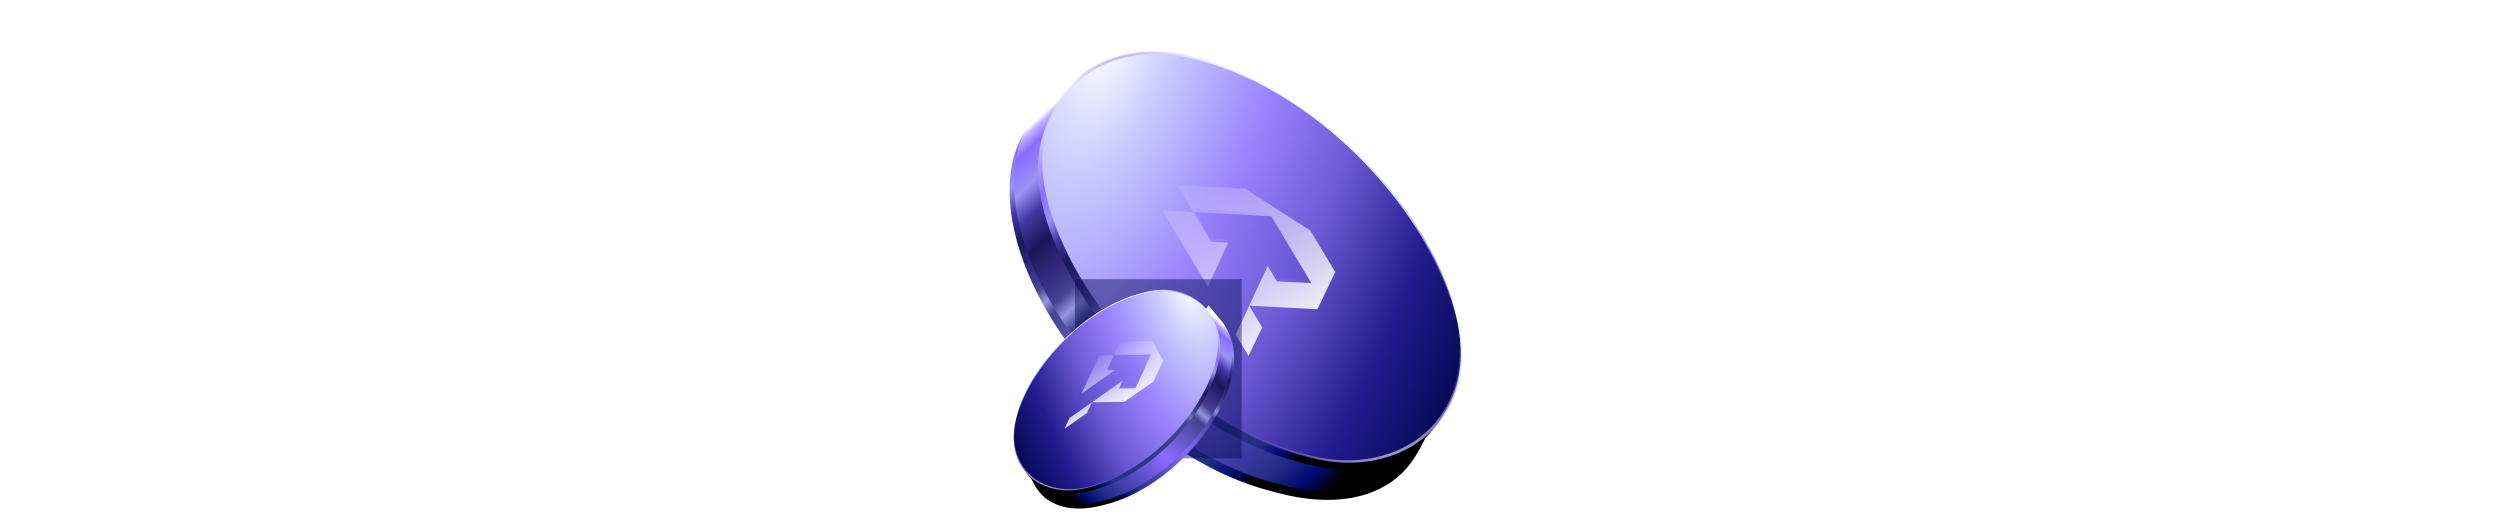 <svg width="1200" height="248" viewBox="0 0 1200 248" fill="none" xmlns="http://www.w3.org/2000/svg">
<g opacity="0.45">
<path opacity="0.7" d="M66 233.897L104.559 223.867C106.554 223.348 108.441 222.478 110.131 221.299L155.357 189.749C158.276 187.713 161.749 186.621 165.308 186.621H193.598C197.868 186.621 201.99 185.05 205.176 182.207L242.814 148.627C248.557 143.504 256.984 142.764 263.532 146.807L339.596 193.781C346.077 197.784 354.408 197.103 360.153 192.102L389.689 166.394C393.806 162.811 399.365 161.368 404.704 162.496L437.936 169.517C442.415 170.464 447.088 169.606 450.939 167.129L494.393 139.182C500.387 135.327 508.125 135.519 513.921 139.665L540.065 158.369C546.617 163.056 555.53 162.631 561.606 157.341L574.72 145.923C578.99 142.204 584.804 140.798 590.302 142.153L619.522 149.354C624.777 150.649 630.335 149.424 634.559 146.04L668.609 118.76C671.462 116.474 674.963 115.146 678.614 114.963L717.365 113.023C719.446 112.919 721.529 113.189 723.514 113.822L755.928 124.147C762.549 126.256 769.789 124.222 774.343 118.974L806.166 82.301C811.058 76.663 819.003 74.776 825.909 77.611L845.373 85.605C886.049 102.308 932.674 94.566 965.767 65.611L987.555 46.549C993.878 41.017 1003.25 40.795 1009.83 46.022L1035.48 66.402C1040.49 70.383 1047.28 71.291 1053.16 68.766L1087.36 54.078C1089.84 53.016 1092.03 51.395 1093.77 49.341L1133.89 2" stroke="url(#paint0_linear_1061_3317)" stroke-width="2.319" stroke-linecap="round" stroke-linejoin="round"/>
<path opacity="0.4" d="M69.478 209.548L109.92 193.061C114.081 191.364 118.737 191.344 122.912 193.004L156.957 206.541C161.749 208.447 167.14 208.127 171.674 205.669L201.128 189.699C205.08 187.556 209.709 187.026 214.043 188.222L245.284 196.84C251.19 198.469 257.518 196.87 261.942 192.632L290.112 165.641C295.891 160.104 304.703 159.225 311.461 163.513L335.568 178.806C342.508 183.209 351.582 182.152 357.326 176.274L387.403 145.486C392.643 140.122 400.732 138.721 407.471 142.01L428.586 152.314C433.603 154.762 439.489 154.654 444.412 152.022L475.182 135.577C481.896 131.988 490.165 133.184 495.587 138.527L533.931 176.31C541.481 183.75 553.873 182.764 560.151 174.224L620.929 91.551C622.735 89.095 625.155 87.157 627.946 85.93L753.599 30.717C758.235 28.68 763.528 28.765 768.097 30.949L877.326 83.164L916.326 98.39C932.8 104.821 951.391 102.668 965.96 92.642L1035.33 44.901" stroke="url(#paint1_linear_1061_3317)" stroke-width="2.319" stroke-linecap="round" stroke-linejoin="round"/>
<g filter="url(#filter0_b_1061_3317)">
<path d="M663.121 101.802C663.423 103.205 664.518 104.301 665.921 104.602C664.518 104.903 663.423 105.999 663.121 107.402C662.82 105.999 661.724 104.903 660.321 104.602C661.724 104.301 662.82 103.205 663.121 101.802Z" fill="url(#paint2_linear_1061_3317)"/>
</g>
<g filter="url(#filter1_b_1061_3317)">
<path d="M749.921 40.202C750.222 41.605 751.318 42.701 752.721 43.002C751.318 43.303 750.222 44.399 749.921 45.802C749.62 44.399 748.524 43.303 747.121 43.002C748.524 42.701 749.62 41.605 749.921 40.202Z" fill="url(#paint3_linear_1061_3317)"/>
</g>
<g filter="url(#filter2_b_1061_3317)">
<path d="M775.472 45.802C776.037 48.433 778.091 50.487 780.722 51.052C778.091 51.617 776.037 53.672 775.472 56.302C774.907 53.672 772.852 51.617 770.222 51.052C772.852 50.487 774.907 48.433 775.472 45.802Z" fill="url(#paint4_linear_1061_3317)"/>
</g>
<g filter="url(#filter3_b_1061_3317)">
<path d="M673.502 105.631C674.107 110.964 677.784 115.445 682.894 117.082C677.562 117.688 673.08 121.364 671.443 126.475C670.838 121.143 667.162 116.661 662.051 115.024C667.383 114.418 671.865 110.742 673.502 105.631Z" fill="url(#paint5_linear_1061_3317)"/>
</g>
<g filter="url(#filter4_b_1061_3317)">
<path d="M260.621 162.002C261.073 163.931 262.717 165.438 264.821 165.852C262.717 166.266 261.073 167.773 260.621 169.702C260.169 167.773 258.525 166.266 256.421 165.852C258.525 165.438 260.169 163.931 260.621 162.002Z" fill="url(#paint6_linear_1061_3317)"/>
</g>
</g>
<path fill-rule="evenodd" clip-rule="evenodd" d="M682.989 166.748C668.608 114.345 614.333 60.71 561.762 46.953L557.254 45.773C538.189 40.783 521.966 41.724 509.717 47.449L507.906 44.833L502.12 51.987C486.139 63.96 480.105 86.592 488.106 115.747C502.487 168.15 556.762 221.785 609.333 235.542L613.84 236.722C666.411 250.48 697.37 219.151 682.989 166.748Z" fill="url(#paint7_linear_1061_3317)"/>
<path fill-rule="evenodd" clip-rule="evenodd" d="M685.144 162.976C670.763 110.573 616.488 56.939 563.918 43.181L559.41 42.002C540.467 37.044 524.331 37.941 512.11 43.568L509.666 39.984L499.607 52.302C497.901 54.043 496.352 55.939 494.968 57.983L494.706 58.303V58.374C486.233 71.19 484.142 89.675 490.262 111.976C504.643 164.379 558.917 218.013 611.488 231.771L615.996 232.951C668.566 246.708 699.525 215.38 685.144 162.976Z" fill="url(#paint8_linear_1061_3317)"/>
<rect width="196.786" height="201.445" rx="98.393" transform="matrix(0.265 0.964 -0.967 -0.253 669.883 57.855)" fill="url(#paint9_linear_1061_3317)"/>
<rect x="-0.402" y="0.407" width="197.501" height="201.628" rx="98.751" transform="matrix(0.265 0.964 -0.967 -0.253 672.528 54.236)" fill="url(#paint10_radial_1061_3317)"/>
<rect x="-0.402" y="0.407" width="197.501" height="201.628" rx="98.751" transform="matrix(0.265 0.964 -0.967 -0.253 672.528 54.236)" stroke="url(#paint11_linear_1061_3317)" stroke-width="1.145"/>
<rect x="-0.402" y="0.407" width="197.501" height="201.628" rx="98.751" transform="matrix(0.265 0.964 -0.967 -0.253 672.528 54.236)" stroke="url(#paint12_linear_1061_3317)" stroke-width="1.145"/>
<path opacity="0.9" d="M589.534 114.948L579.799 136.038L593.125 159.077L599.608 145.196L608.503 126.151L612.908 133.483L629.459 134.351L610.184 102.272L572.811 100.313L581.347 114.519L589.534 114.948Z" fill="url(#paint13_linear_1061_3317)" fill-opacity="0.22"/>
<g opacity="0.9" filter="url(#filter5_i_1061_3317)">
<path d="M589.534 114.948L579.799 136.038L557.862 99.529L572.811 100.313L565.01 87.329L597.578 89.035L628.983 109.175L640.915 129.033L632.354 146.912L599.608 145.196L605.86 155.602L599.274 169.311L593.125 159.077L599.608 145.196L608.503 126.151L612.909 133.483L629.459 134.351L610.184 102.272L572.811 100.313L581.347 114.519L589.534 114.948Z" fill="url(#paint14_linear_1061_3317)"/>
</g>
<g filter="url(#filter6_f_1061_3317)">
<rect x="516" y="134" width="80" height="86" fill="#060953" fill-opacity="0.45"/>
</g>
<path fill-rule="evenodd" clip-rule="evenodd" d="M495.525 208.378C502.541 182.811 529.021 156.644 554.67 149.932L556.869 149.356C566.171 146.922 574.086 147.381 580.062 150.174L580.945 148.898L583.768 152.388C591.565 158.229 594.509 169.271 590.605 183.496C583.589 209.063 557.109 235.23 531.461 241.942L529.261 242.518C503.613 249.23 488.509 233.945 495.525 208.378Z" fill="url(#paint15_linear_1061_3317)"/>
<path fill-rule="evenodd" clip-rule="evenodd" d="M494.474 206.538C501.491 180.971 527.97 154.804 553.619 148.092L555.818 147.516C565.06 145.098 572.933 145.535 578.895 148.28L580.087 146.532L584.994 152.541C585.827 153.391 586.583 154.316 587.259 155.314L587.386 155.47V155.504C591.52 161.757 592.54 170.775 589.555 181.656C582.538 207.223 556.058 233.39 530.41 240.102L528.211 240.678C502.562 247.39 487.458 232.105 494.474 206.538Z" fill="url(#paint16_linear_1061_3317)"/>
<rect width="96.009" height="98.282" rx="48.004" transform="matrix(-0.265 0.964 0.967 -0.253 501.92 155.251)" fill="url(#paint17_linear_1061_3317)"/>
<rect x="0.196" y="0.199" width="96.358" height="98.371" rx="48.179" transform="matrix(-0.265 0.964 0.967 -0.253 500.705 153.106)" fill="url(#paint18_radial_1061_3317)"/>
<rect x="0.196" y="0.199" width="96.358" height="98.371" rx="48.179" transform="matrix(-0.265 0.964 0.967 -0.253 500.705 153.106)" stroke="url(#paint19_linear_1061_3317)" stroke-width="0.559"/>
<rect x="0.196" y="0.199" width="96.358" height="98.371" rx="48.179" transform="matrix(-0.265 0.964 0.967 -0.253 500.705 153.106)" stroke="url(#paint20_linear_1061_3317)" stroke-width="0.559"/>
<path opacity="0.9" d="M535.301 176.883L519.053 188.292L513.389 199.897L524.121 192.386L538.847 182.079L537.127 185.767L545.009 185.629L552.532 169.496L534.734 169.807L531.402 176.952L535.301 176.883Z" fill="url(#paint21_linear_1061_3317)" fill-opacity="0.22"/>
<g opacity="0.9" filter="url(#filter7_i_1061_3317)">
<path d="M535.301 176.884L519.053 188.292L527.615 169.931L534.734 169.807L537.779 163.277L553.289 163.006L558.303 172.443L553.646 182.431L539.716 192.114L524.121 192.386L521.681 197.619L510.989 205.044L513.389 199.897L524.121 192.386L538.847 182.079L537.127 185.767L545.009 185.629L552.532 169.496L534.734 169.807L531.402 176.952L535.301 176.884Z" fill="url(#paint22_linear_1061_3317)"/>
</g>
<defs>
<filter id="filter0_b_1061_3317" x="654.721" y="96.202" width="16.8" height="16.8" filterUnits="userSpaceOnUse" color-interpolation-filters="sRGB">
<feFlood flood-opacity="0" result="BackgroundImageFix"/>
<feGaussianBlur in="BackgroundImageFix" stdDeviation="2.8"/>
<feComposite in2="SourceAlpha" operator="in" result="effect1_backgroundBlur_1061_3317"/>
<feBlend mode="normal" in="SourceGraphic" in2="effect1_backgroundBlur_1061_3317" result="shape"/>
</filter>
<filter id="filter1_b_1061_3317" x="741.521" y="34.602" width="16.8" height="16.8" filterUnits="userSpaceOnUse" color-interpolation-filters="sRGB">
<feFlood flood-opacity="0" result="BackgroundImageFix"/>
<feGaussianBlur in="BackgroundImageFix" stdDeviation="2.8"/>
<feComposite in2="SourceAlpha" operator="in" result="effect1_backgroundBlur_1061_3317"/>
<feBlend mode="normal" in="SourceGraphic" in2="effect1_backgroundBlur_1061_3317" result="shape"/>
</filter>
<filter id="filter2_b_1061_3317" x="764.622" y="40.202" width="21.7" height="21.7" filterUnits="userSpaceOnUse" color-interpolation-filters="sRGB">
<feFlood flood-opacity="0" result="BackgroundImageFix"/>
<feGaussianBlur in="BackgroundImageFix" stdDeviation="2.8"/>
<feComposite in2="SourceAlpha" operator="in" result="effect1_backgroundBlur_1061_3317"/>
<feBlend mode="normal" in="SourceGraphic" in2="effect1_backgroundBlur_1061_3317" result="shape"/>
</filter>
<filter id="filter3_b_1061_3317" x="656.451" y="100.031" width="32.044" height="32.044" filterUnits="userSpaceOnUse" color-interpolation-filters="sRGB">
<feFlood flood-opacity="0" result="BackgroundImageFix"/>
<feGaussianBlur in="BackgroundImageFix" stdDeviation="2.8"/>
<feComposite in2="SourceAlpha" operator="in" result="effect1_backgroundBlur_1061_3317"/>
<feBlend mode="normal" in="SourceGraphic" in2="effect1_backgroundBlur_1061_3317" result="shape"/>
</filter>
<filter id="filter4_b_1061_3317" x="250.821" y="156.402" width="19.6" height="18.9" filterUnits="userSpaceOnUse" color-interpolation-filters="sRGB">
<feFlood flood-opacity="0" result="BackgroundImageFix"/>
<feGaussianBlur in="BackgroundImageFix" stdDeviation="2.8"/>
<feComposite in2="SourceAlpha" operator="in" result="effect1_backgroundBlur_1061_3317"/>
<feBlend mode="normal" in="SourceGraphic" in2="effect1_backgroundBlur_1061_3317" result="shape"/>
</filter>
<filter id="filter5_i_1061_3317" x="557.862" y="87.329" width="83.053" height="82.494" filterUnits="userSpaceOnUse" color-interpolation-filters="sRGB">
<feFlood flood-opacity="0" result="BackgroundImageFix"/>
<feBlend mode="normal" in="SourceGraphic" in2="BackgroundImageFix" result="shape"/>
<feColorMatrix in="SourceAlpha" type="matrix" values="0 0 0 0 0 0 0 0 0 0 0 0 0 0 0 0 0 0 127 0" result="hardAlpha"/>
<feOffset dy="1.532"/>
<feGaussianBlur stdDeviation="0.255"/>
<feComposite in2="hardAlpha" operator="arithmetic" k2="-1" k3="1"/>
<feColorMatrix type="matrix" values="0 0 0 0 0.329 0 0 0 0 0.344 0 0 0 0 1 0 0 0 1 0"/>
<feBlend mode="normal" in2="shape" result="effect1_innerShadow_1061_3317"/>
</filter>
<filter id="filter6_f_1061_3317" x="501" y="119" width="110" height="116" filterUnits="userSpaceOnUse" color-interpolation-filters="sRGB">
<feFlood flood-opacity="0" result="BackgroundImageFix"/>
<feBlend mode="normal" in="SourceGraphic" in2="BackgroundImageFix" result="shape"/>
<feGaussianBlur stdDeviation="7.5" result="effect1_foregroundBlur_1061_3317"/>
</filter>
<filter id="filter7_i_1061_3317" x="510.988" y="163.006" width="47.315" height="42.281" filterUnits="userSpaceOnUse" color-interpolation-filters="sRGB">
<feFlood flood-opacity="0" result="BackgroundImageFix"/>
<feBlend mode="normal" in="SourceGraphic" in2="BackgroundImageFix" result="shape"/>
<feColorMatrix in="SourceAlpha" type="matrix" values="0 0 0 0 0 0 0 0 0 0 0 0 0 0 0 0 0 0 127 0" result="hardAlpha"/>
<feOffset dy="0.729"/>
<feGaussianBlur stdDeviation="0.121"/>
<feComposite in2="hardAlpha" operator="arithmetic" k2="-1" k3="1"/>
<feColorMatrix type="matrix" values="0 0 0 0 0.329 0 0 0 0 0.344 0 0 0 0 1 0 0 0 1 0"/>
<feBlend mode="normal" in2="shape" result="effect1_innerShadow_1061_3317"/>
</filter>
<linearGradient id="paint0_linear_1061_3317" x1="549.725" y1="349.846" x2="655.37" y2="-90.89" gradientUnits="userSpaceOnUse">
<stop stop-color="white" stop-opacity="0.01"/>
<stop offset="0.038" stop-color="white" stop-opacity="0.616"/>
<stop offset="0.081" stop-color="white" stop-opacity="0.768"/>
<stop offset="0.146" stop-color="white"/>
<stop offset="0.748" stop-color="white"/>
<stop offset="0.842" stop-color="white" stop-opacity="0.853"/>
<stop offset="0.896" stop-color="white" stop-opacity="0.769"/>
<stop offset="0.928" stop-color="white" stop-opacity="0.144"/>
<stop offset="1" stop-color="white" stop-opacity="0.01"/>
</linearGradient>
<linearGradient id="paint1_linear_1061_3317" x1="267.182" y1="266.441" x2="299.473" y2="-58.187" gradientUnits="userSpaceOnUse">
<stop stop-color="white" stop-opacity="0.01"/>
<stop offset="0.177" stop-color="white"/>
<stop offset="1" stop-color="white" stop-opacity="0.01"/>
</linearGradient>
<linearGradient id="paint2_linear_1061_3317" x1="662.228" y1="101.92" x2="662.228" y2="107.305" gradientUnits="userSpaceOnUse">
<stop stop-color="white" stop-opacity="0.83"/>
<stop offset="1" stop-color="white" stop-opacity="0.21"/>
</linearGradient>
<linearGradient id="paint3_linear_1061_3317" x1="749.027" y1="40.32" x2="749.027" y2="45.705" gradientUnits="userSpaceOnUse">
<stop stop-color="white" stop-opacity="0.83"/>
<stop offset="1" stop-color="white" stop-opacity="0.21"/>
</linearGradient>
<linearGradient id="paint4_linear_1061_3317" x1="773.796" y1="46.023" x2="773.796" y2="56.12" gradientUnits="userSpaceOnUse">
<stop stop-color="white" stop-opacity="0.83"/>
<stop offset="1" stop-color="white" stop-opacity="0.21"/>
</linearGradient>
<linearGradient id="paint5_linear_1061_3317" x1="670.132" y1="105.741" x2="668.153" y2="125.785" gradientUnits="userSpaceOnUse">
<stop stop-color="white" stop-opacity="0.83"/>
<stop offset="1" stop-color="white" stop-opacity="0.21"/>
</linearGradient>
<linearGradient id="paint6_linear_1061_3317" x1="259.28" y1="162.164" x2="259.28" y2="169.568" gradientUnits="userSpaceOnUse">
<stop stop-color="white" stop-opacity="0.83"/>
<stop offset="1" stop-color="white" stop-opacity="0.21"/>
</linearGradient>
<linearGradient id="paint7_linear_1061_3317" x1="610.273" y1="233.408" x2="443.789" y2="49.413" gradientUnits="userSpaceOnUse">
<stop offset="0.03"/>
<stop offset="0.069" stop-color="#000B72"/>
<stop offset="0.117" stop-color="#232D85"/>
<stop offset="0.358" stop-color="#8A6CFF"/>
<stop offset="0.532" stop-color="#424592"/>
<stop offset="0.558" stop-color="#9695DF"/>
<stop offset="0.585" stop-color="#464493"/>
<stop offset="0.626" stop-color="#352980"/>
<stop offset="0.677" stop-color="#181757"/>
<stop offset="0.725" stop-color="#4536A5"/>
<stop offset="0.765" stop-color="#9B93F3"/>
<stop offset="0.812" stop-color="#8A6CFF"/>
<stop offset="0.832" stop-color="#C3B4FF"/>
<stop offset="0.84" stop-color="white"/>
</linearGradient>
<linearGradient id="paint8_linear_1061_3317" x1="633.173" y1="250.649" x2="445.407" y2="44.564" gradientUnits="userSpaceOnUse">
<stop offset="0.03"/>
<stop offset="0.069" stop-color="#000B72"/>
<stop offset="0.117" stop-color="#232D85"/>
<stop offset="0.358" stop-color="#8A6CFF"/>
<stop offset="0.532" stop-color="#424592"/>
<stop offset="0.558" stop-color="#9695DF"/>
<stop offset="0.585" stop-color="#464493"/>
<stop offset="0.626" stop-color="#352980"/>
<stop offset="0.677" stop-color="#181757"/>
<stop offset="0.725" stop-color="#4536A5"/>
<stop offset="0.765" stop-color="#9B93F3"/>
<stop offset="0.812" stop-color="#8A6CFF"/>
<stop offset="0.832" stop-color="#C3B4FF"/>
<stop offset="0.84" stop-color="white"/>
</linearGradient>
<linearGradient id="paint9_linear_1061_3317" x1="171.688" y1="73.344" x2="48.974" y2="209.921" gradientUnits="userSpaceOnUse">
<stop offset="0.03"/>
<stop offset="0.069" stop-color="#000B72"/>
<stop offset="0.117" stop-color="#232D85"/>
<stop offset="0.532" stop-color="#424592"/>
<stop offset="0.558" stop-color="#7776AC"/>
<stop offset="0.585" stop-color="#464493"/>
<stop offset="0.626" stop-color="#352980"/>
<stop offset="0.677" stop-color="#181757"/>
<stop offset="0.725" stop-color="#4536A5"/>
<stop offset="0.765" stop-color="#9B93F3"/>
<stop offset="0.812" stop-color="#8A6CFF"/>
<stop offset="0.879" stop-color="#BEBBFF"/>
<stop offset="0.914" stop-color="#D3D4FF"/>
<stop offset="0.932" stop-color="white"/>
</linearGradient>
<radialGradient id="paint10_radial_1061_3317" cx="0" cy="0" r="1" gradientUnits="userSpaceOnUse" gradientTransform="translate(-3.045 144.354) rotate(-59.012) scale(214.821 721.806)">
<stop stop-color="white"/>
<stop offset="0.134" stop-color="#C8CAFF"/>
<stop offset="0.332" stop-color="#9B84FF"/>
<stop offset="0.519" stop-color="#6E5AD5"/>
<stop offset="0.717" stop-color="#221B8F"/>
<stop offset="0.888" stop-color="#060954"/>
<stop offset="1"/>
</radialGradient>
<linearGradient id="paint11_linear_1061_3317" x1="160.423" y1="91.331" x2="201.662" y2="66.388" gradientUnits="userSpaceOnUse">
<stop stop-color="#5B53BE" stop-opacity="0"/>
<stop offset="1" stop-color="#CCC8FF"/>
</linearGradient>
<linearGradient id="paint12_linear_1061_3317" x1="8.198" y1="48.854" x2="70.964" y2="75.934" gradientUnits="userSpaceOnUse">
<stop stop-color="white"/>
<stop offset="0.398" stop-color="#CCC8FF"/>
<stop offset="1" stop-color="#5B53BE" stop-opacity="0"/>
</linearGradient>
<linearGradient id="paint13_linear_1061_3317" x1="609.562" y1="101.414" x2="573.182" y2="120.743" gradientUnits="userSpaceOnUse">
<stop stop-color="#5041CA"/>
<stop offset="1" stop-color="#7F6AE8"/>
</linearGradient>
<linearGradient id="paint14_linear_1061_3317" x1="631.295" y1="147.294" x2="575.571" y2="72.892" gradientUnits="userSpaceOnUse">
<stop stop-color="white"/>
<stop offset="1" stop-color="white" stop-opacity="0"/>
</linearGradient>
<linearGradient id="paint15_linear_1061_3317" x1="531.002" y1="240.901" x2="612.227" y2="151.132" gradientUnits="userSpaceOnUse">
<stop offset="0.03"/>
<stop offset="0.069" stop-color="#000B72"/>
<stop offset="0.117" stop-color="#232D85"/>
<stop offset="0.358" stop-color="#8A6CFF"/>
<stop offset="0.532" stop-color="#424592"/>
<stop offset="0.558" stop-color="#9695DF"/>
<stop offset="0.585" stop-color="#464493"/>
<stop offset="0.626" stop-color="#352980"/>
<stop offset="0.677" stop-color="#181757"/>
<stop offset="0.725" stop-color="#4536A5"/>
<stop offset="0.765" stop-color="#9B93F3"/>
<stop offset="0.812" stop-color="#8A6CFF"/>
<stop offset="0.832" stop-color="#C3B4FF"/>
<stop offset="0.84" stop-color="white"/>
</linearGradient>
<linearGradient id="paint16_linear_1061_3317" x1="519.83" y1="249.312" x2="611.438" y2="148.766" gradientUnits="userSpaceOnUse">
<stop offset="0.03"/>
<stop offset="0.069" stop-color="#000B72"/>
<stop offset="0.117" stop-color="#232D85"/>
<stop offset="0.358" stop-color="#8A6CFF"/>
<stop offset="0.532" stop-color="#424592"/>
<stop offset="0.558" stop-color="#9695DF"/>
<stop offset="0.585" stop-color="#464493"/>
<stop offset="0.626" stop-color="#352980"/>
<stop offset="0.677" stop-color="#181757"/>
<stop offset="0.725" stop-color="#4536A5"/>
<stop offset="0.765" stop-color="#9B93F3"/>
<stop offset="0.812" stop-color="#8A6CFF"/>
<stop offset="0.832" stop-color="#C3B4FF"/>
<stop offset="0.84" stop-color="white"/>
</linearGradient>
<linearGradient id="paint17_linear_1061_3317" x1="83.764" y1="35.784" x2="23.894" y2="102.417" gradientUnits="userSpaceOnUse">
<stop offset="0.03"/>
<stop offset="0.069" stop-color="#000B72"/>
<stop offset="0.117" stop-color="#232D85"/>
<stop offset="0.532" stop-color="#424592"/>
<stop offset="0.558" stop-color="#7776AC"/>
<stop offset="0.585" stop-color="#464493"/>
<stop offset="0.626" stop-color="#352980"/>
<stop offset="0.677" stop-color="#181757"/>
<stop offset="0.725" stop-color="#4536A5"/>
<stop offset="0.765" stop-color="#9B93F3"/>
<stop offset="0.812" stop-color="#8A6CFF"/>
<stop offset="0.879" stop-color="#BEBBFF"/>
<stop offset="0.914" stop-color="#D3D4FF"/>
<stop offset="0.932" stop-color="white"/>
</linearGradient>
<radialGradient id="paint18_radial_1061_3317" cx="0" cy="0" r="1" gradientUnits="userSpaceOnUse" gradientTransform="translate(-1.486 70.428) rotate(-59.012) scale(104.808 352.159)">
<stop stop-color="white"/>
<stop offset="0.134" stop-color="#C8CAFF"/>
<stop offset="0.332" stop-color="#9B84FF"/>
<stop offset="0.519" stop-color="#6E5AD5"/>
<stop offset="0.717" stop-color="#221B8F"/>
<stop offset="0.888" stop-color="#060954"/>
<stop offset="1"/>
</radialGradient>
<linearGradient id="paint19_linear_1061_3317" x1="78.268" y1="44.559" x2="98.388" y2="32.39" gradientUnits="userSpaceOnUse">
<stop stop-color="#5B53BE" stop-opacity="0"/>
<stop offset="1" stop-color="#CCC8FF"/>
</linearGradient>
<linearGradient id="paint20_linear_1061_3317" x1="4" y1="23.835" x2="34.623" y2="37.047" gradientUnits="userSpaceOnUse">
<stop stop-color="white"/>
<stop offset="0.398" stop-color="#CCC8FF"/>
<stop offset="1" stop-color="#5B53BE" stop-opacity="0"/>
</linearGradient>
<linearGradient id="paint21_linear_1061_3317" x1="552.679" y1="169.069" x2="534.889" y2="159.34" gradientUnits="userSpaceOnUse">
<stop stop-color="#5041CA"/>
<stop offset="1" stop-color="#483ABF"/>
</linearGradient>
<linearGradient id="paint22_linear_1061_3317" x1="538.977" y1="192.352" x2="526.846" y2="166.678" gradientUnits="userSpaceOnUse">
<stop stop-color="white"/>
<stop offset="1" stop-color="white" stop-opacity="0"/>
</linearGradient>
</defs>
</svg>
